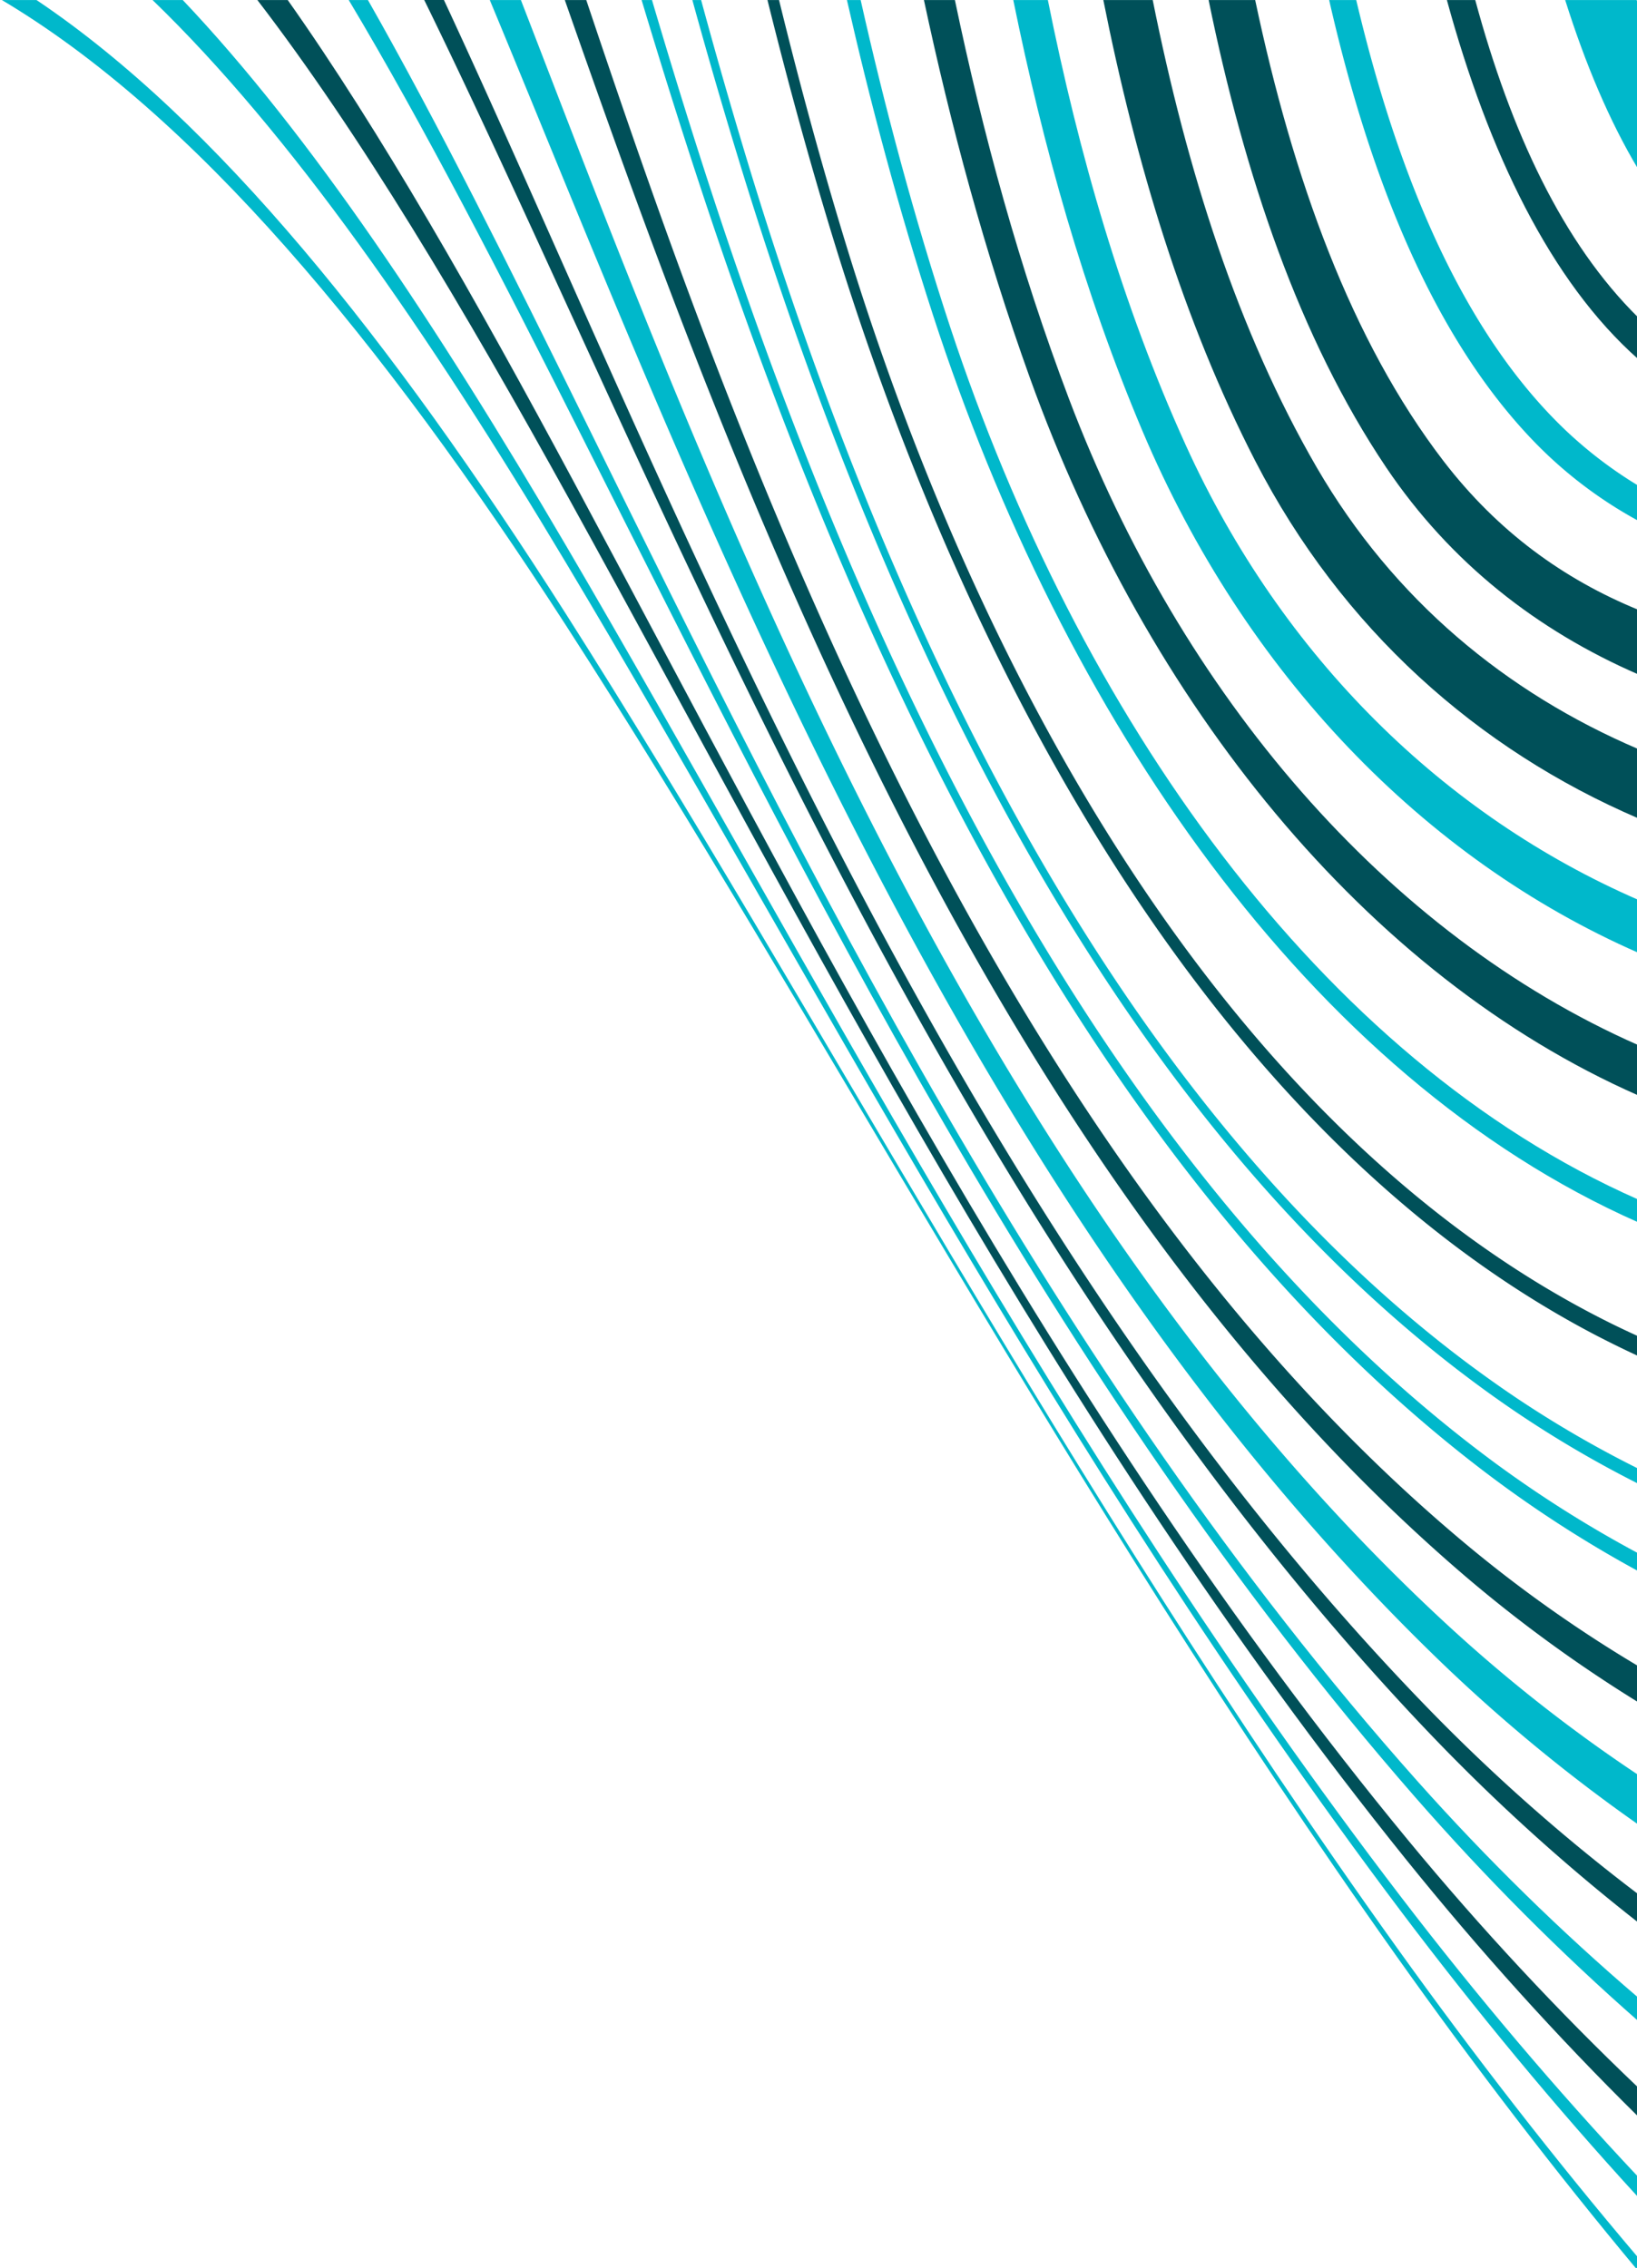 <svg xmlns="http://www.w3.org/2000/svg" width="249" height="345" viewBox="0 0 249 345"><g><g><path fill="#00b8cb" d="M226.912 224.717a183.617 183.617 0 0 0 22.287 14.295v-2.714a180.57 180.57 0 0 1-21.65-13.644c-58.685-43.226-95.075-119.83-118.733-191.63C105.303 20.348 102.12 9.99 99.17.005h-1.578c3.11 10.34 6.472 21.094 10.186 32.191C131.78 103.92 168.22 180.66 226.912 224.717z"/></g><g><path fill="#005059" d="M222.624 239.564a212.667 212.667 0 0 0 26.575 19.392v-5.5a203.551 203.551 0 0 1-25.468-17.935c-58.559-48.453-95.236-125.769-121.167-196.944C97.68 25.151 93.277 12.251 89.176.004H85.91c4.548 12.977 9.416 26.732 14.82 41.093 26.676 70.894 63.453 148.352 121.894 198.467z"/></g><g><path fill="#00b8cb" d="M219.27 252.928a252.297 252.297 0 0 0 29.93 24.63v-7.545a234.382 234.382 0 0 1-28.645-22.463c-58.062-53.373-95.044-131.017-123.238-201.199-6.574-16.357-12.5-31.898-18.084-46.346H74.5c6.43 15.457 13.201 32.283 20.69 50.11 29.237 69.588 66.373 147.252 124.081 202.813z"/></g><g><path fill="#005059" d="M217.058 263.275a297.614 297.614 0 0 0 32.14 29.187v-4.308a282.935 282.935 0 0 1-31.542-27.83c-57.07-58.52-94.426-136.072-125.133-204.67C83.543 35.59 75.373 16.85 67.526.003h-2.997C73.053 17.398 81.879 36.958 91.547 58c31.297 68.15 68.753 145.6 125.51 205.276z"/></g><g><path fill="#00b8cb" d="M215.234 273.362c10.764 12.322 22.128 23.702 33.965 34.094v-3.563c-11.698-9.99-22.926-20.968-33.563-32.897-55.775-62.642-93.468-139.668-126.337-206.4C77.52 40.666 66.636 18.772 55.966.005h-2.923C64.51 19.167 76.15 41.842 88.699 66.77c33.353 66.24 71.116 143.09 126.535 206.592z"/></g><g><path fill="#005059" d="M213.86 282.851c11.225 13.936 23.044 27.021 35.339 39.144v-4.418c-12.172-11.58-23.868-24.133-34.961-37.573C159.954 214.17 121.994 137.982 87.29 73.316 72.18 45.159 57.965 20.106 43.767.005h-4.618c15.655 20.386 31.235 46.584 47.677 76.36 35.267 63.907 73.308 139.728 127.034 206.486z"/></g><g><path fill="#00b8cb" d="M86.054 85.555c36.784 61.484 74.977 136.017 126.913 205.027 11.558 15.344 23.66 29.978 36.232 43.684v-3.09c-12.51-13.295-24.547-27.53-36.024-42.513-52.43-68.493-90.59-143.392-127.002-205.533C66.359 49.319 47.243 20.515 27.8.005h-4.596C44.238 20.33 64.84 50.098 86.054 85.555z"/></g><g><path fill="#00b8cb" d="M86.1 95.158c38.007 58.855 76.254 131.758 126.23 202.296 11.826 16.677 24.13 32.777 36.869 48.037v-2.032c-12.711-14.97-24.983-30.799-36.762-47.23-50.362-70.303-88.603-143.537-126.403-202.91C59.396 51.493 32.877 18.357 5.554.005H.284C29.51 17.386 57.835 51.392 86.1 95.158z"/></g><g><path fill="#00b8cb" d="M249.199.704l-.258-.7h-10.867c3.062 9.71 6.724 18.406 11.125 25.76z"/></g><g><path fill="#005059" d="M249.199 54.642v-6.331c-11.505-11.35-19.36-28.2-24.804-48.306h-4.313c6.32 23.163 15.776 42.836 29.117 54.637z"/></g><g><path fill="#00b8cb" d="M249.199 79.225v-5.343a65.007 65.007 0 0 1-10.989-8.36c-15.494-14.696-25.5-38.317-31.918-65.517h-4.119c6.218 27.31 15.908 51.32 31.081 67.079a65.751 65.751 0 0 0 15.945 12.141z"/></g><g><path fill="#005059" d="M249.199 124.488v-10.537c-20.074-8.579-37.196-22.684-48.891-42.804-12.045-20.772-19.786-45.283-24.971-71.142h-7.514c4.948 24.826 12.149 48.8 23.108 70.11 13.197 25.611 33.865 43.891 58.268 54.373z"/></g><g><path fill="#00b8cb" d="M249.199 144.938v-8.047c-29.402-12.794-54.104-36.77-68.838-69.176-9.693-21.352-16.284-44.344-20.974-67.71h-5.259c4.53 22.296 10.741 44.467 19.636 65.53 15.642 36.958 42.821 65.109 75.435 79.403z"/></g><g><path fill="#005059" d="M249.199 166.641v-7.653c-38.303-16.877-69.504-53.21-86.604-98.327-7.577-20.003-13.119-40.426-17.348-60.656h-4.71c4.055 18.998 9.227 38.305 16.111 57.463 17.875 49.613 51.051 90.881 92.551 109.173z"/></g><g><path fill="#00b8cb" d="M249.199 185.949v-3.47c-48.532-21.412-85.219-73.822-104.659-132.697-5.554-16.864-9.977-33.536-13.629-49.777h-2.087c3.552 15.602 7.807 31.64 13.089 47.916 19.786 60.864 57.12 115.858 107.286 138.028z"/></g><g><path fill="#005059" d="M243.07 203.292a156.165 156.165 0 0 0 6.13 2.999v-3.008c-1.313-.6-2.622-1.212-3.923-1.852-56.67-27.953-95.264-94.876-116.396-163.598-3.978-12.943-7.384-25.581-10.384-37.828h-1.76c2.891 11.647 6.135 23.654 9.897 35.973 21.217 69.338 59.438 137.738 116.435 167.314z"/></g><g><path fill="#00b8cb" d="M230.177 214.516a169.247 169.247 0 0 0 19.022 11.196v-2.293a167.228 167.228 0 0 1-18.424-10.685C172.22 173.458 136.01 97.642 114.015 25.62A879.22 879.22 0 0 1 106.644.005h-1.331a899.58 899.58 0 0 0 7.744 26.558c22.28 72.005 58.527 147.978 117.12 187.953z"/></g><g><path fill="#005059" d="M249.199 102.594v-9.828c-11.39-4.673-21.365-11.887-29.615-22.61-14.068-18.336-22.927-42.998-28.662-70.15h-7.084c5.465 26.71 13.809 51.456 27.009 71.1 9.813 14.567 23.036 24.823 38.352 31.488z"/></g></g></svg>